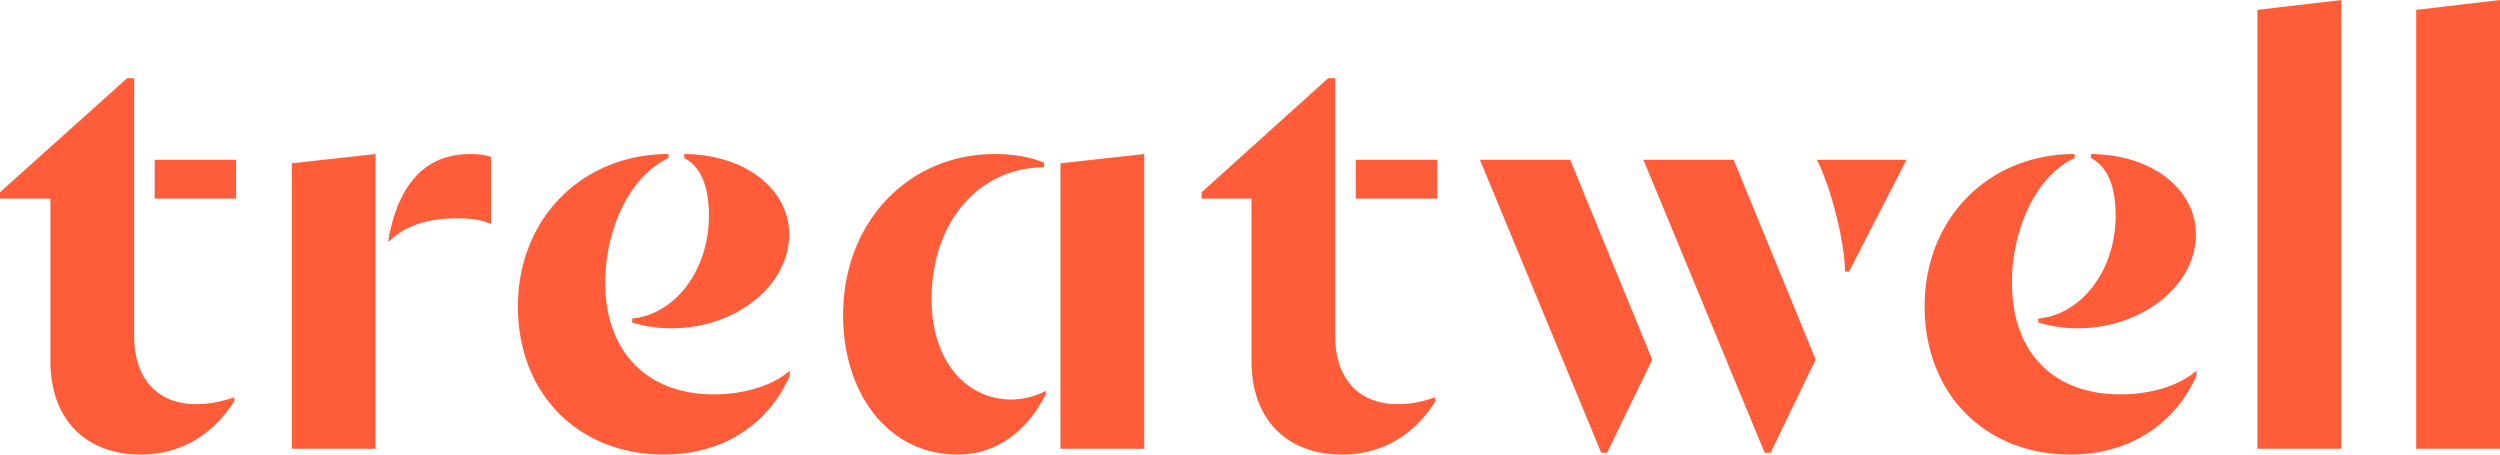 <svg width="165" height="30" fill="none" xmlns="http://www.w3.org/2000/svg">
    <path fill-rule="evenodd" clip-rule="evenodd" d="M165 0l-5.53.65v28.968H165V0zm-10.479 0l-5.53.65v28.968h5.53V0zM92.264 26.675c-2.59 0-4.138-1.681-4.138-4.471V5.159h-.464l-8.352 7.529v.42h3.287v10.7c0 4.052 2.513 6.192 5.955 6.192 2.668 0 4.756-1.261 6.187-3.516v-.267c-.89.305-1.663.458-2.475.458zm-79.31 0c-2.552 0-4.099-1.681-4.099-4.471V5.159h-.464L0 12.688v.42h3.326v10.7C3.326 27.86 5.839 30 9.28 30c2.629 0 4.717-1.261 6.186-3.516v-.267c-.889.305-1.7.458-2.513.458zm57.037-15.898v18.84h5.53v-19.45l-5.53.611zm-45.204-.611l-5.53.611v18.84h5.53v-19.45zm109.742 11.12c.735.23 1.663.383 2.591.383 4.253 0 7.811-2.828 7.811-6.191 0-2.943-2.823-5.274-6.922-5.312v.267c1.315.688 1.624 2.331 1.624 3.784 0 3.745-2.359 6.573-5.104 6.802v.268zm-92.805 0a8.79 8.79 0 002.59.383c4.254 0 7.773-2.828 7.773-6.191 0-2.943-2.823-5.274-6.922-5.312v.267c1.315.688 1.624 2.331 1.624 3.784 0 3.745-2.358 6.573-5.065 6.802v.268zm95.202-11.12c-5.684 0-9.899 4.242-9.899 10.05 0 5.81 4.022 9.784 9.629 9.784 3.751 0 6.805-1.873 8.314-5.198v-.343c-1.161 1.031-3.094 1.567-5.027 1.567-4.409 0-7.154-2.752-7.154-7.376 0-3.402 1.508-6.994 4.137-8.217v-.267zm-92.805 0c-5.684 0-9.938 4.242-9.938 10.05 0 5.81 4.022 9.784 9.629 9.784 3.79 0 6.844-1.873 8.314-5.198v-.343c-1.16 1.031-3.094 1.567-5.027 1.567-4.37 0-7.154-2.79-7.154-7.376 0-3.402 1.547-6.994 4.176-8.217v-.267zM55.644 20.79c0 5.274 3.055 9.21 7.54 9.21 2.63 0 4.603-1.567 5.84-3.974v-.23a5.073 5.073 0 01-2.32.573c-3.016-.038-5.22-2.636-5.22-6.611 0-5.197 3.209-8.713 7.424-8.713v-.306c-.89-.382-2.05-.573-3.248-.573-5.685 0-10.015 4.47-10.015 10.624zm33.836-7.682h5.375v-2.56H89.48v2.56zm-79.271 0h5.375v-2.56h-5.375v2.56zm104.212-2.56h-5.955l8.005 19.337h.386l2.978-6.152-5.414-13.185zm-10.788 0h-5.956l8.005 19.337h.387l2.977-6.152-5.413-13.185zm16.279 0c.967 1.872 1.856 5.541 1.856 7.376h.271l3.789-7.376h-5.916zm-94.275 5.235v.192c1.2-1.223 2.9-1.567 4.563-1.567 1.083 0 1.702.152 2.204.382v-4.433c-.309-.115-.773-.191-1.353-.191-3.055 0-4.756 2.063-5.413 5.617z" fill="#FF5C39"/>
</svg>

